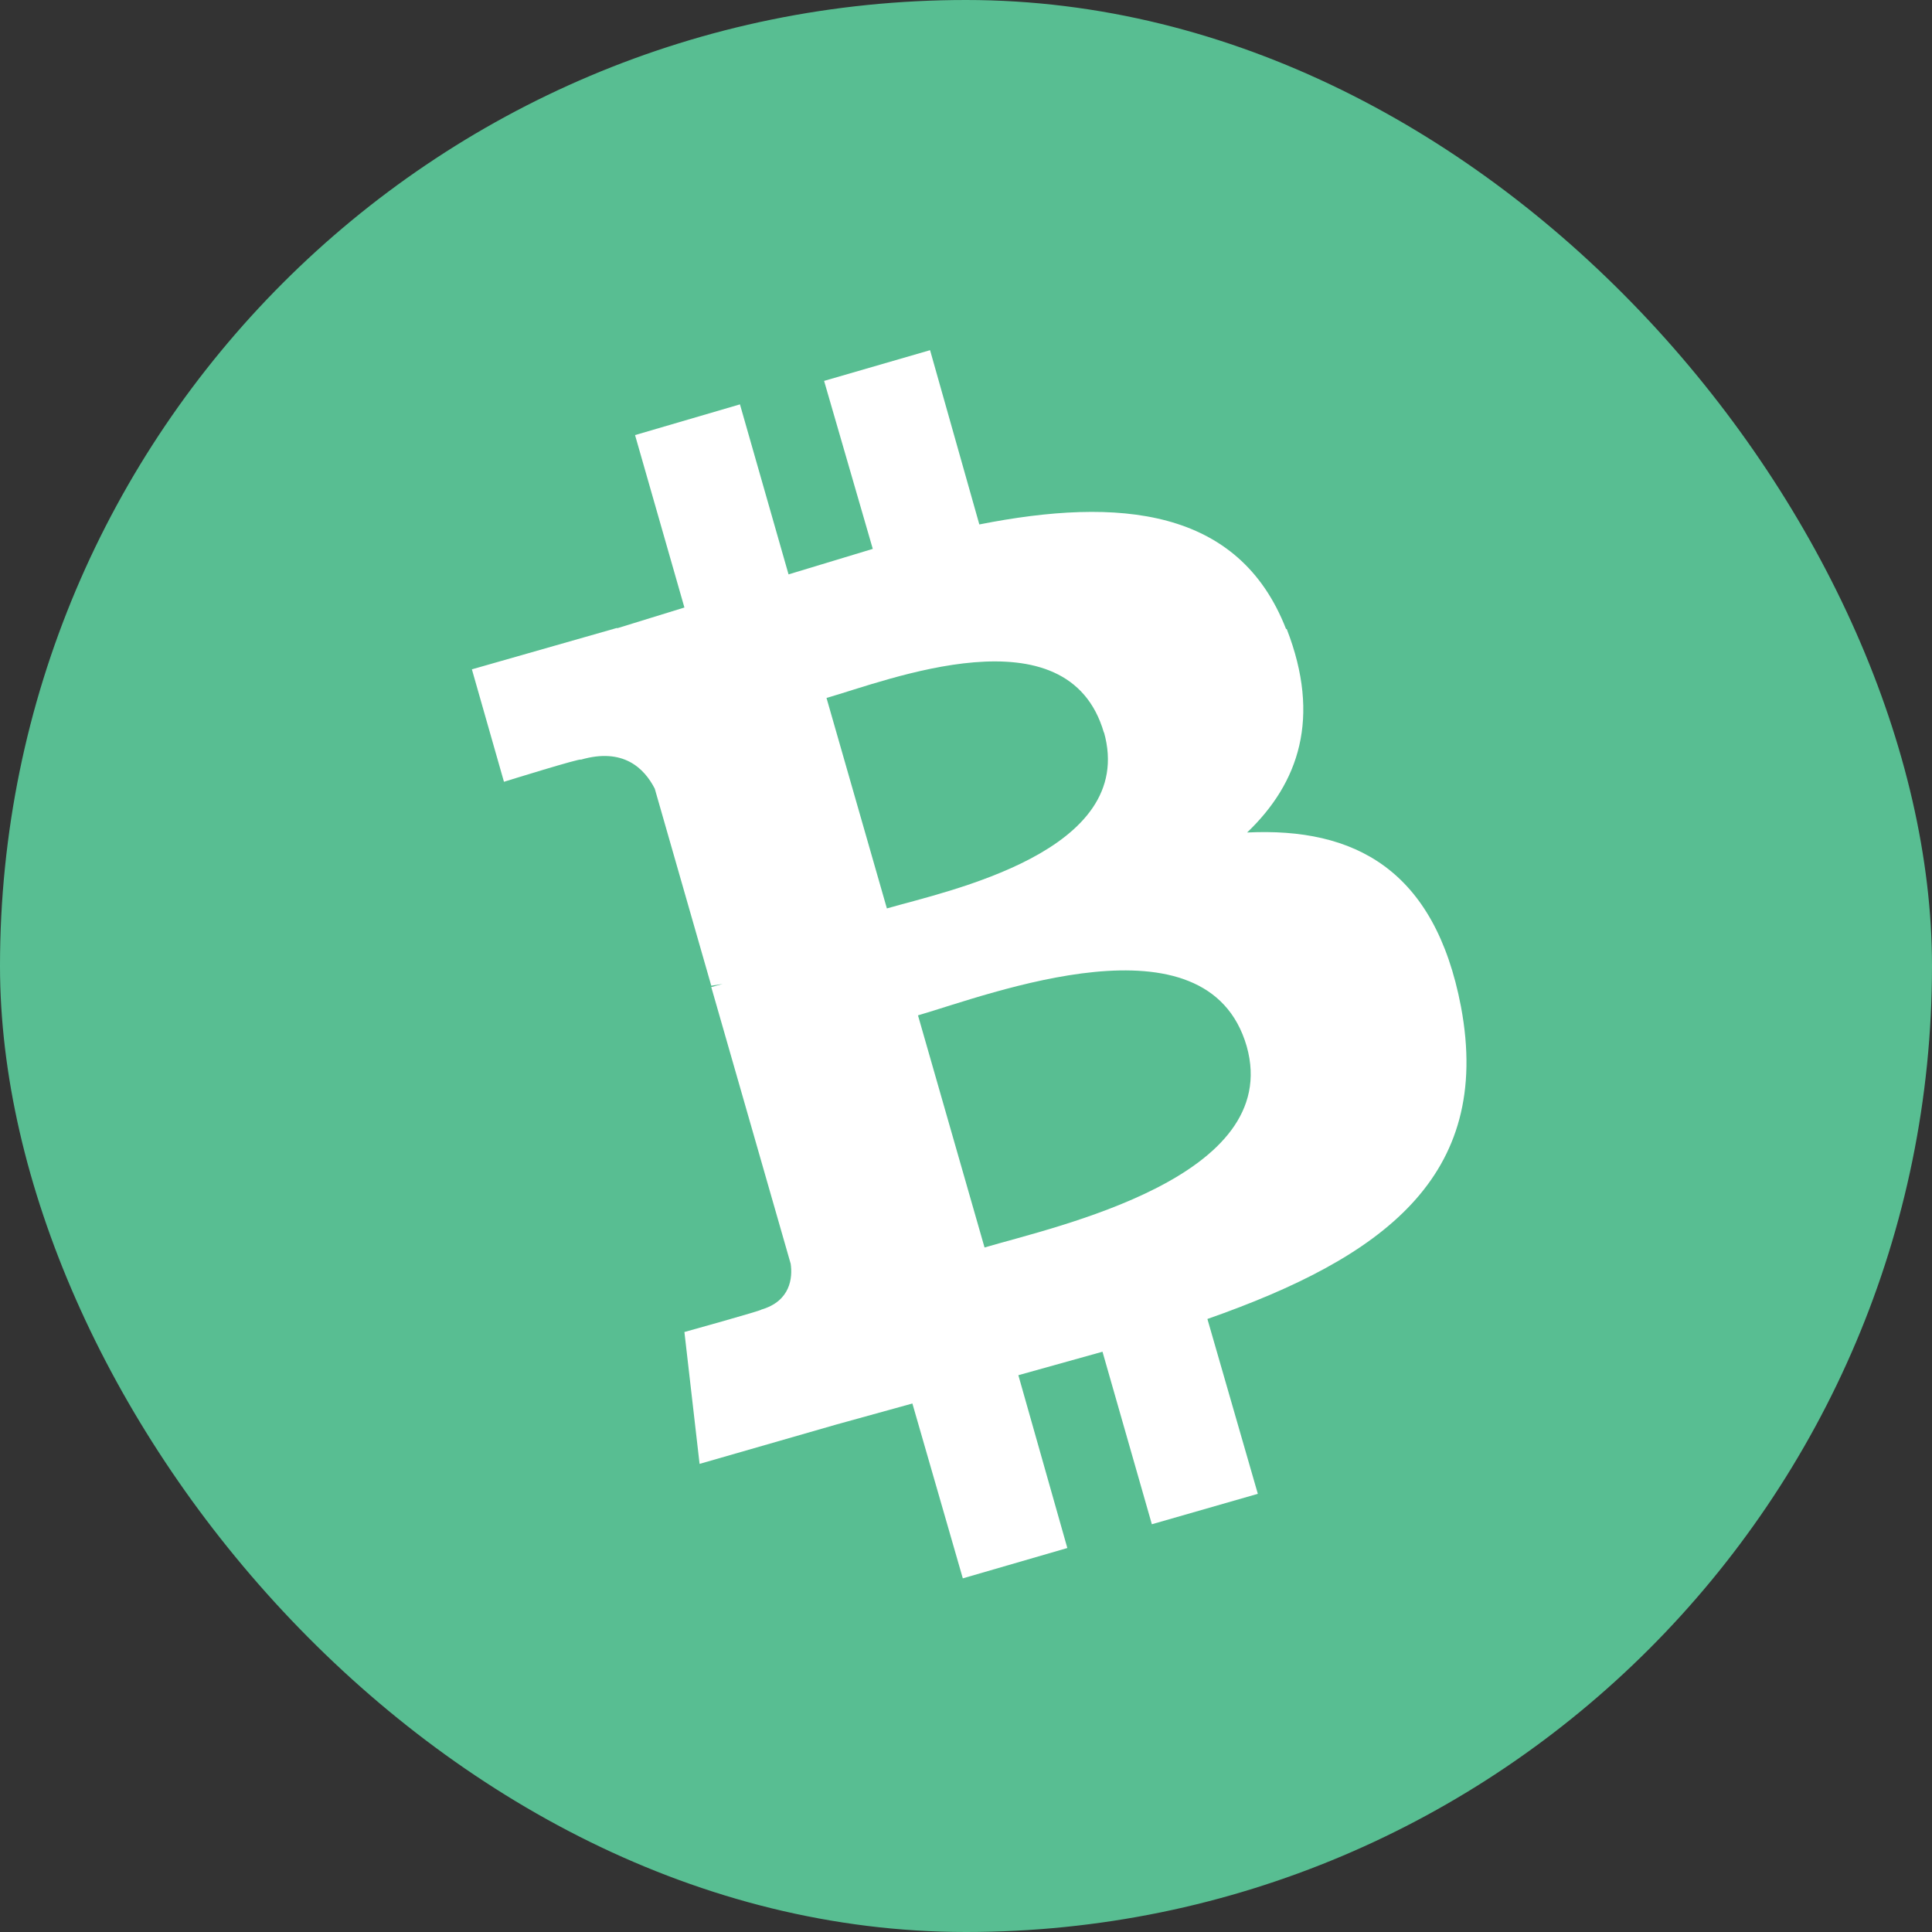 <svg width="20" height="20" viewBox="0 0 20 20" fill="none" xmlns="http://www.w3.org/2000/svg">
<rect x="0" y="0" width="20" height="20" fill="#333333" stroke="none"/>
<g clip-path="url(#clip0_741_1295)">
<path d="M0 0H20V20H0V0Z" fill="#58BE92"/>
<path d="M13.313 6.511C12.824 5.257 11.585 5.143 10.138 5.429L9.628 3.625L8.531 3.943L9.035 5.682L8.163 5.946L7.66 4.186L6.574 4.504L7.085 6.289L6.388 6.504V6.5L4.885 6.929L5.217 8.093C5.217 8.093 6.02 7.843 6.013 7.864C6.453 7.736 6.67 7.954 6.778 8.164L7.363 10.204L7.481 10.186L7.363 10.218L8.185 13.082C8.206 13.225 8.185 13.468 7.881 13.557C7.895 13.564 7.085 13.789 7.085 13.789L7.242 15.154L8.66 14.746L9.445 14.529L9.967 16.339L11.049 16.025L10.542 14.236L11.413 13.993L11.924 15.779L13.021 15.464L12.499 13.654C14.303 13.021 15.456 12.189 15.124 10.421C14.853 9 14.021 8.564 12.91 8.618C13.445 8.107 13.678 7.432 13.32 6.511H13.313ZM12.906 10.832C13.288 12.189 10.928 12.696 10.192 12.914L9.503 10.511C10.242 10.296 12.499 9.421 12.906 10.832ZM11.428 7.579C11.778 8.818 9.799 9.225 9.181 9.404L8.556 7.225C9.174 7.05 11.056 6.296 11.428 7.586V7.579Z" fill="white"/>
</g>
<defs>
<clipPath id="clip0_741_1295">
<rect width="20" height="20" rx="10" fill="white"/>
</clipPath>
</defs>
</svg>
